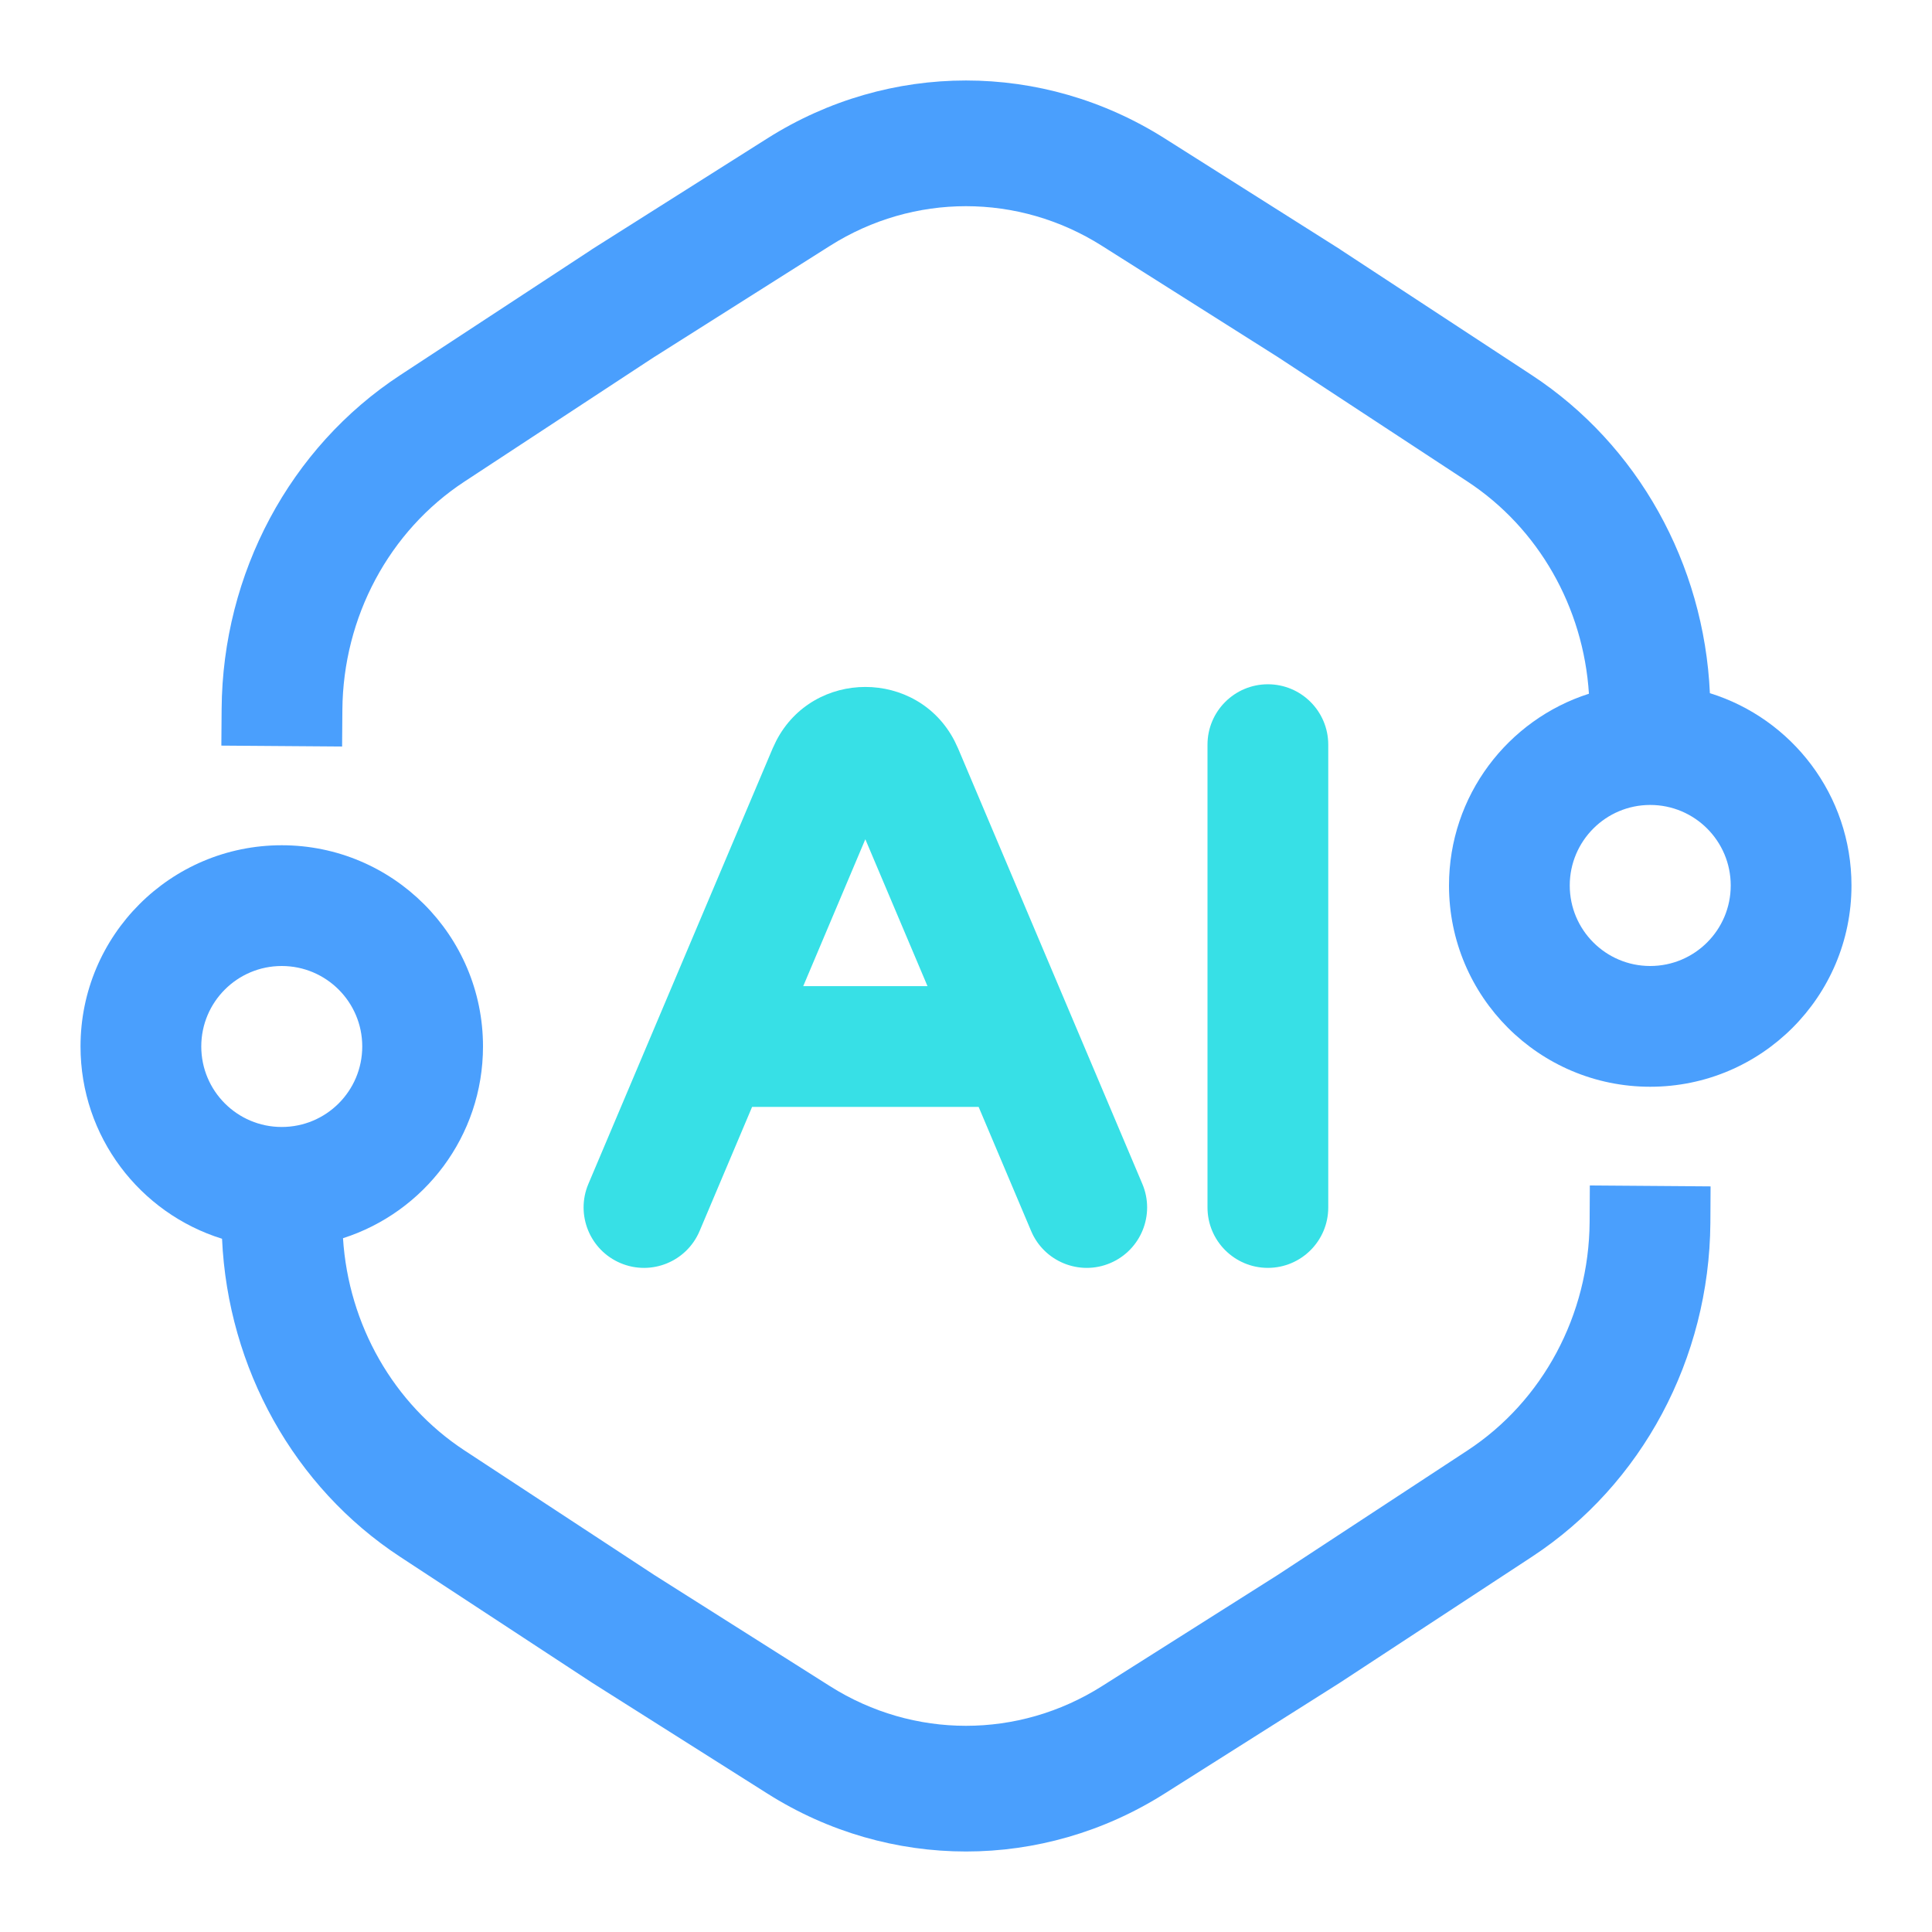 <svg width="28" height="28" viewBox="0 0 28 28" fill="none" xmlns="http://www.w3.org/2000/svg">
<path fill-rule="evenodd" clip-rule="evenodd" d="M4.083 12.25C5.694 12.25 7 13.556 7 15.166C7 16.468 6.147 17.569 4.971 17.945C5.051 19.199 5.702 20.345 6.732 21.021L9.484 22.827L12.03 24.438C13.24 25.203 14.759 25.203 15.969 24.438L18.515 22.827L21.268 21.021C22.361 20.304 23.028 19.056 23.038 17.712L23.041 17.181L24.791 17.194L24.788 17.725C24.773 19.691 23.799 21.514 22.202 22.562L19.436 24.376L19.43 24.38L19.424 24.384L16.878 25.994C15.11 27.113 12.89 27.113 11.122 25.994L8.576 24.384L8.57 24.38L8.564 24.376L5.798 22.562C4.262 21.554 3.303 19.83 3.218 17.953C2.03 17.584 1.167 16.476 1.167 15.166C1.167 13.556 2.472 12.25 4.083 12.25ZM4.083 14C3.439 14 2.917 14.522 2.917 15.166C2.917 15.811 3.439 16.333 4.083 16.333C4.728 16.333 5.25 15.811 5.25 15.166C5.25 14.522 4.727 14 4.083 14Z" fill="#4A9FFD"/>
<path fill-rule="evenodd" clip-rule="evenodd" d="M11.122 2.005C12.89 0.887 15.11 0.887 16.878 2.005L19.424 3.615L19.43 3.62L19.436 3.624L22.202 5.438C23.737 6.446 24.696 8.169 24.781 10.046C25.97 10.415 26.833 11.523 26.833 12.833C26.833 14.444 25.527 15.75 23.916 15.75C22.306 15.75 21 14.444 21 12.833C21 11.532 21.852 10.43 23.028 10.054C22.948 8.8 22.297 7.655 21.268 6.979L18.515 5.172L15.969 3.562C14.759 2.797 13.24 2.797 12.03 3.562L9.485 5.172L9.484 5.172L6.732 6.979C5.639 7.696 4.972 8.943 4.962 10.288L4.958 10.819L3.208 10.806L3.212 10.274C3.226 8.309 4.201 6.486 5.798 5.438L8.564 3.624L8.57 3.62L8.576 3.615L11.122 2.005ZM23.916 11.666C23.272 11.666 22.75 12.189 22.75 12.833C22.75 13.477 23.272 14 23.916 14C24.561 14 25.083 13.477 25.083 12.833C25.083 12.189 24.561 11.666 23.916 11.666Z" fill="#4A9FFD"/>
<path fill-rule="evenodd" clip-rule="evenodd" d="M11.249 10.738C11.787 9.695 13.296 9.695 13.834 10.738L13.885 10.846L16.556 17.159C16.744 17.604 16.535 18.118 16.09 18.306C15.646 18.494 15.132 18.286 14.944 17.841L14.183 16.042H10.9L10.139 17.841C9.951 18.286 9.438 18.494 8.993 18.306C8.548 18.118 8.339 17.604 8.527 17.159L11.198 10.846L11.249 10.738ZM11.641 14.292H13.442L12.541 12.163L11.641 14.292Z" fill="#37E0E6"/>
<path d="M18.375 9.917C18.858 9.917 19.25 10.309 19.25 10.792V17.5C19.25 17.983 18.858 18.375 18.375 18.375C17.892 18.375 17.5 17.983 17.5 17.5V10.792C17.5 10.309 17.892 9.917 18.375 9.917Z" fill="#37E0E6"/>
</svg>
